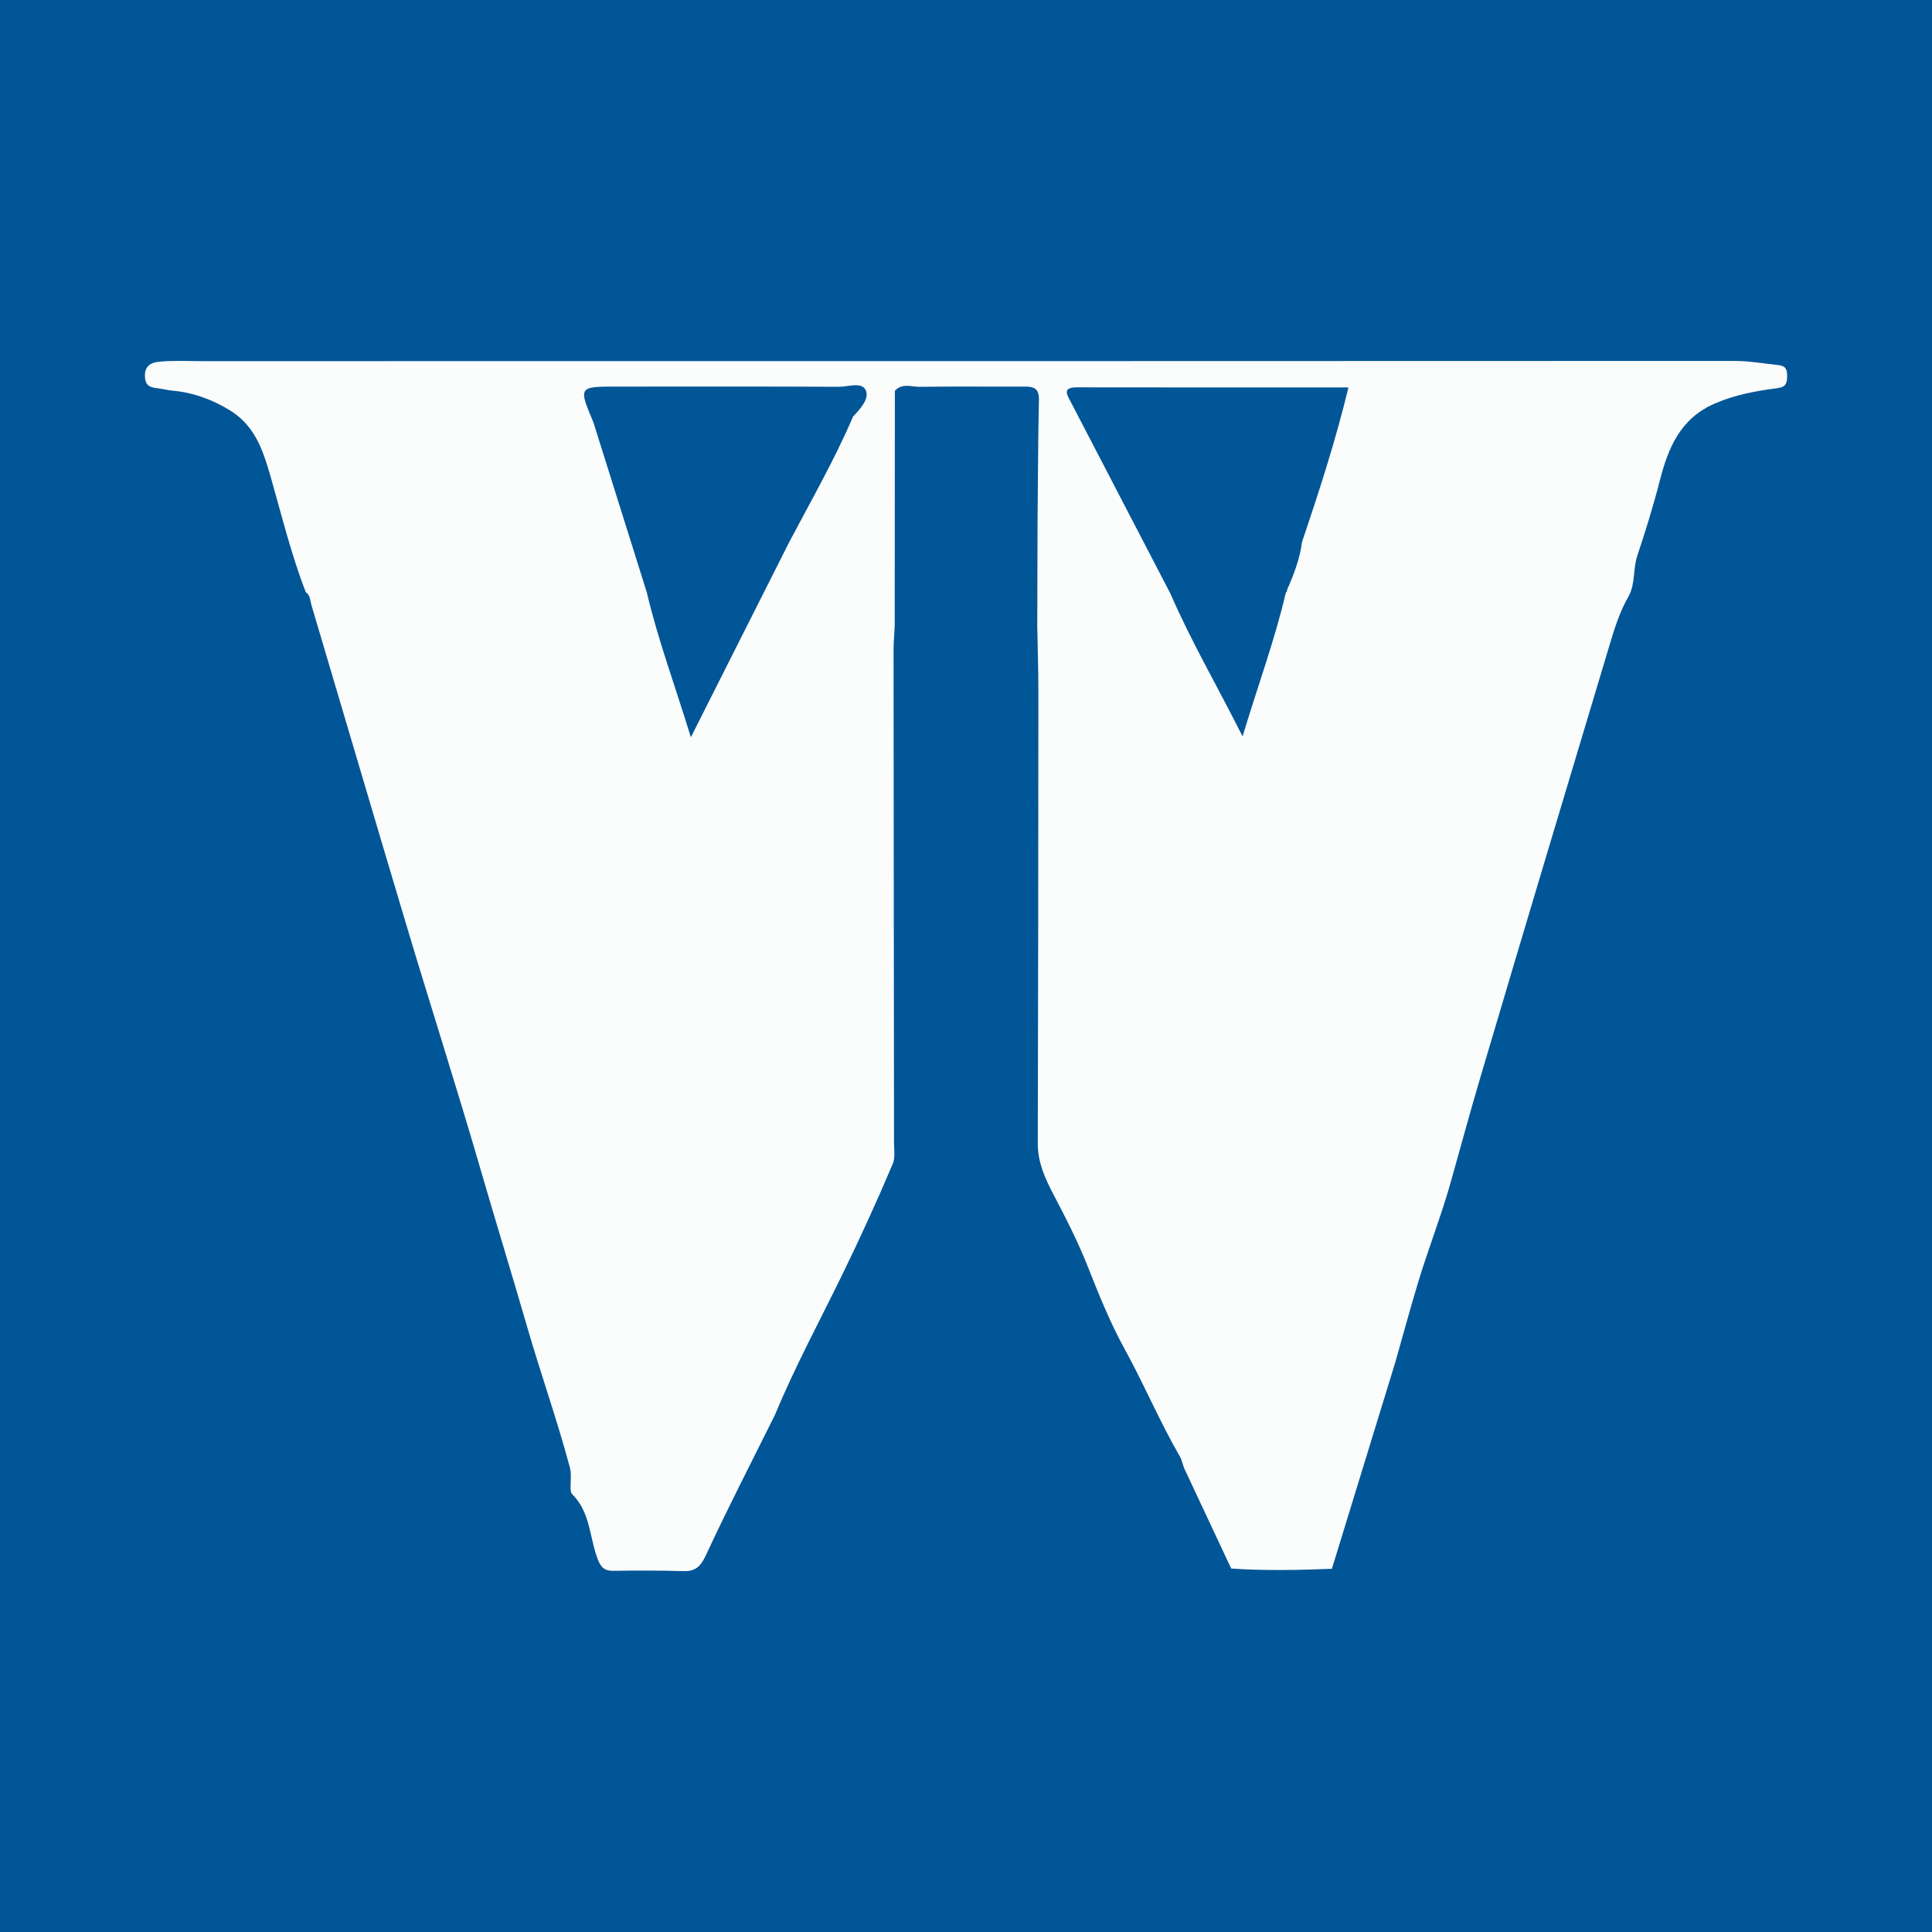 <?xml version="1.0" encoding="utf-8"?>
<!-- Generator: Adobe Illustrator 17.0.0, SVG Export Plug-In . SVG Version: 6.00 Build 0)  -->
<!DOCTYPE svg PUBLIC "-//W3C//DTD SVG 1.1//EN" "http://www.w3.org/Graphics/SVG/1.1/DTD/svg11.dtd">
<svg version="1.1" id="Layer_1" xmlns="http://www.w3.org/2000/svg" xmlns:xlink="http://www.w3.org/1999/xlink" x="0px" y="0px"
	 width="200px" height="200px" viewBox="0 0 200 200" enable-background="new 0 0 200 200" xml:space="preserve">
<rect fill="#015697" width="200" height="200"/>
<g>
	<path fill="#FBFCFC" d="M59.001,151.945c-1.318-4.944-3.038-9.773-4.455-14.674c-1.539-5.322-3.176-10.62-4.719-15.942
		c-2.459-8.481-5.159-16.891-7.693-25.35c-3.325-11.1-6.585-22.219-9.89-33.326c-0.139-0.466-0.105-1.032-0.59-1.357
		c-1.515-3.903-2.505-7.995-3.65-11.991c-0.834-2.908-1.692-5.305-4.269-6.869c-1.81-1.099-3.776-1.815-5.912-2
		c-0.503-0.044-0.996-0.186-1.499-0.241c-0.78-0.085-1.298-0.25-1.322-1.274c-0.026-1.138,0.757-1.41,1.455-1.476
		c1.511-0.145,3.044-0.061,4.568-0.061c52.842-0.001,105.684,0.004,158.526-0.021c1.525-0.001,2.994,0.267,4.49,0.423
		c0.777,0.081,0.956,0.386,0.961,1.08c0.005,0.727-0.07,1.194-0.981,1.312c-2.219,0.287-4.402,0.683-6.502,1.593
		c-3.559,1.541-4.821,4.561-5.697,7.983c-0.671,2.624-1.477,5.218-2.333,7.789c-0.456,1.37-0.182,2.873-0.89,4.173
		c-0.905,1.561-1.443,3.275-1.956,4.982c-4.498,14.966-8.988,29.934-13.423,44.919c-1.064,3.596-2.043,7.229-3.061,10.829
		c-0.965,3.413-2.285,6.778-3.325,10.205c-0.847,2.79-1.606,5.606-2.405,8.411c-2.184,7.113-4.367,14.225-6.551,21.338
		c-3.475,0.135-6.95,0.212-10.424-0.026c-1.629-3.473-3.258-6.947-4.887-10.42c-0.145-0.405-0.231-0.845-0.443-1.211
		c-2.087-3.604-3.7-7.462-5.712-11.113c-1.409-2.557-2.633-5.53-3.756-8.394c-1.029-2.623-2.324-5.151-3.634-7.651
		c-0.871-1.663-1.598-3.294-1.592-5.23c0.043-15.603,0.055-31.207,0.062-46.81c0.001-2.245-0.075-4.491-0.115-6.736
		c0.009-3.481,0.019-6.963,0.028-10.444c0.041-4.337,0.05-8.675,0.143-13.011c0.028-1.307-0.71-1.34-1.658-1.335
		c-3.546,0.016-7.092-0.031-10.637,0.024c-0.87,0.014-1.861-0.426-2.617,0.413c-0.005,8.117-0.011,16.234-0.016,24.351
		c-0.042,0.866-0.121,1.732-0.12,2.597c0.012,16.968,0.034,33.935,0.048,50.903c0.001,0.722,0.14,1.527-0.124,2.152
		c-1.65,3.91-3.422,7.782-5.278,11.582c-2.337,4.786-4.869,9.476-6.913,14.405c-2.409,4.851-4.894,9.667-7.173,14.578
		c-0.556,1.199-1.117,1.656-2.372,1.617c-2.384-0.073-4.772-0.069-7.157-0.03c-0.846,0.014-1.267-0.252-1.599-1.068
		c-0.923-2.268-0.754-4.938-2.71-6.881C58.874,154.316,59.246,152.869,59.001,151.945z M66.957,61.323
		c1.146,4.877,2.896,9.563,4.561,14.997c3.582-7.107,6.88-13.652,10.179-20.196c2.266-4.301,4.693-8.52,6.61-12.999
		c0.738-0.787,1.711-1.832,1.321-2.718c-0.4-0.911-1.824-0.362-2.782-0.367c-7.657-0.039-15.314-0.02-22.971-0.02
		c-4.005,0-4.005-0.001-2.441,3.713C63.275,49.595,65.116,55.459,66.957,61.323z M121.165,61.459
		c2.126,4.899,4.815,9.505,7.466,14.774c1.595-5.299,3.34-9.995,4.479-14.886c0.092-0.062,0.13-0.148,0.113-0.258
		c0.708-1.603,1.339-3.229,1.56-4.984c1.765-5.219,3.471-10.456,4.808-15.999c-9.437,0-18.779,0.008-28.12-0.008
		c-1.527-0.003-1.02,0.751-0.632,1.498C114.28,48.217,117.723,54.838,121.165,61.459z"/>
</g>
</svg>
